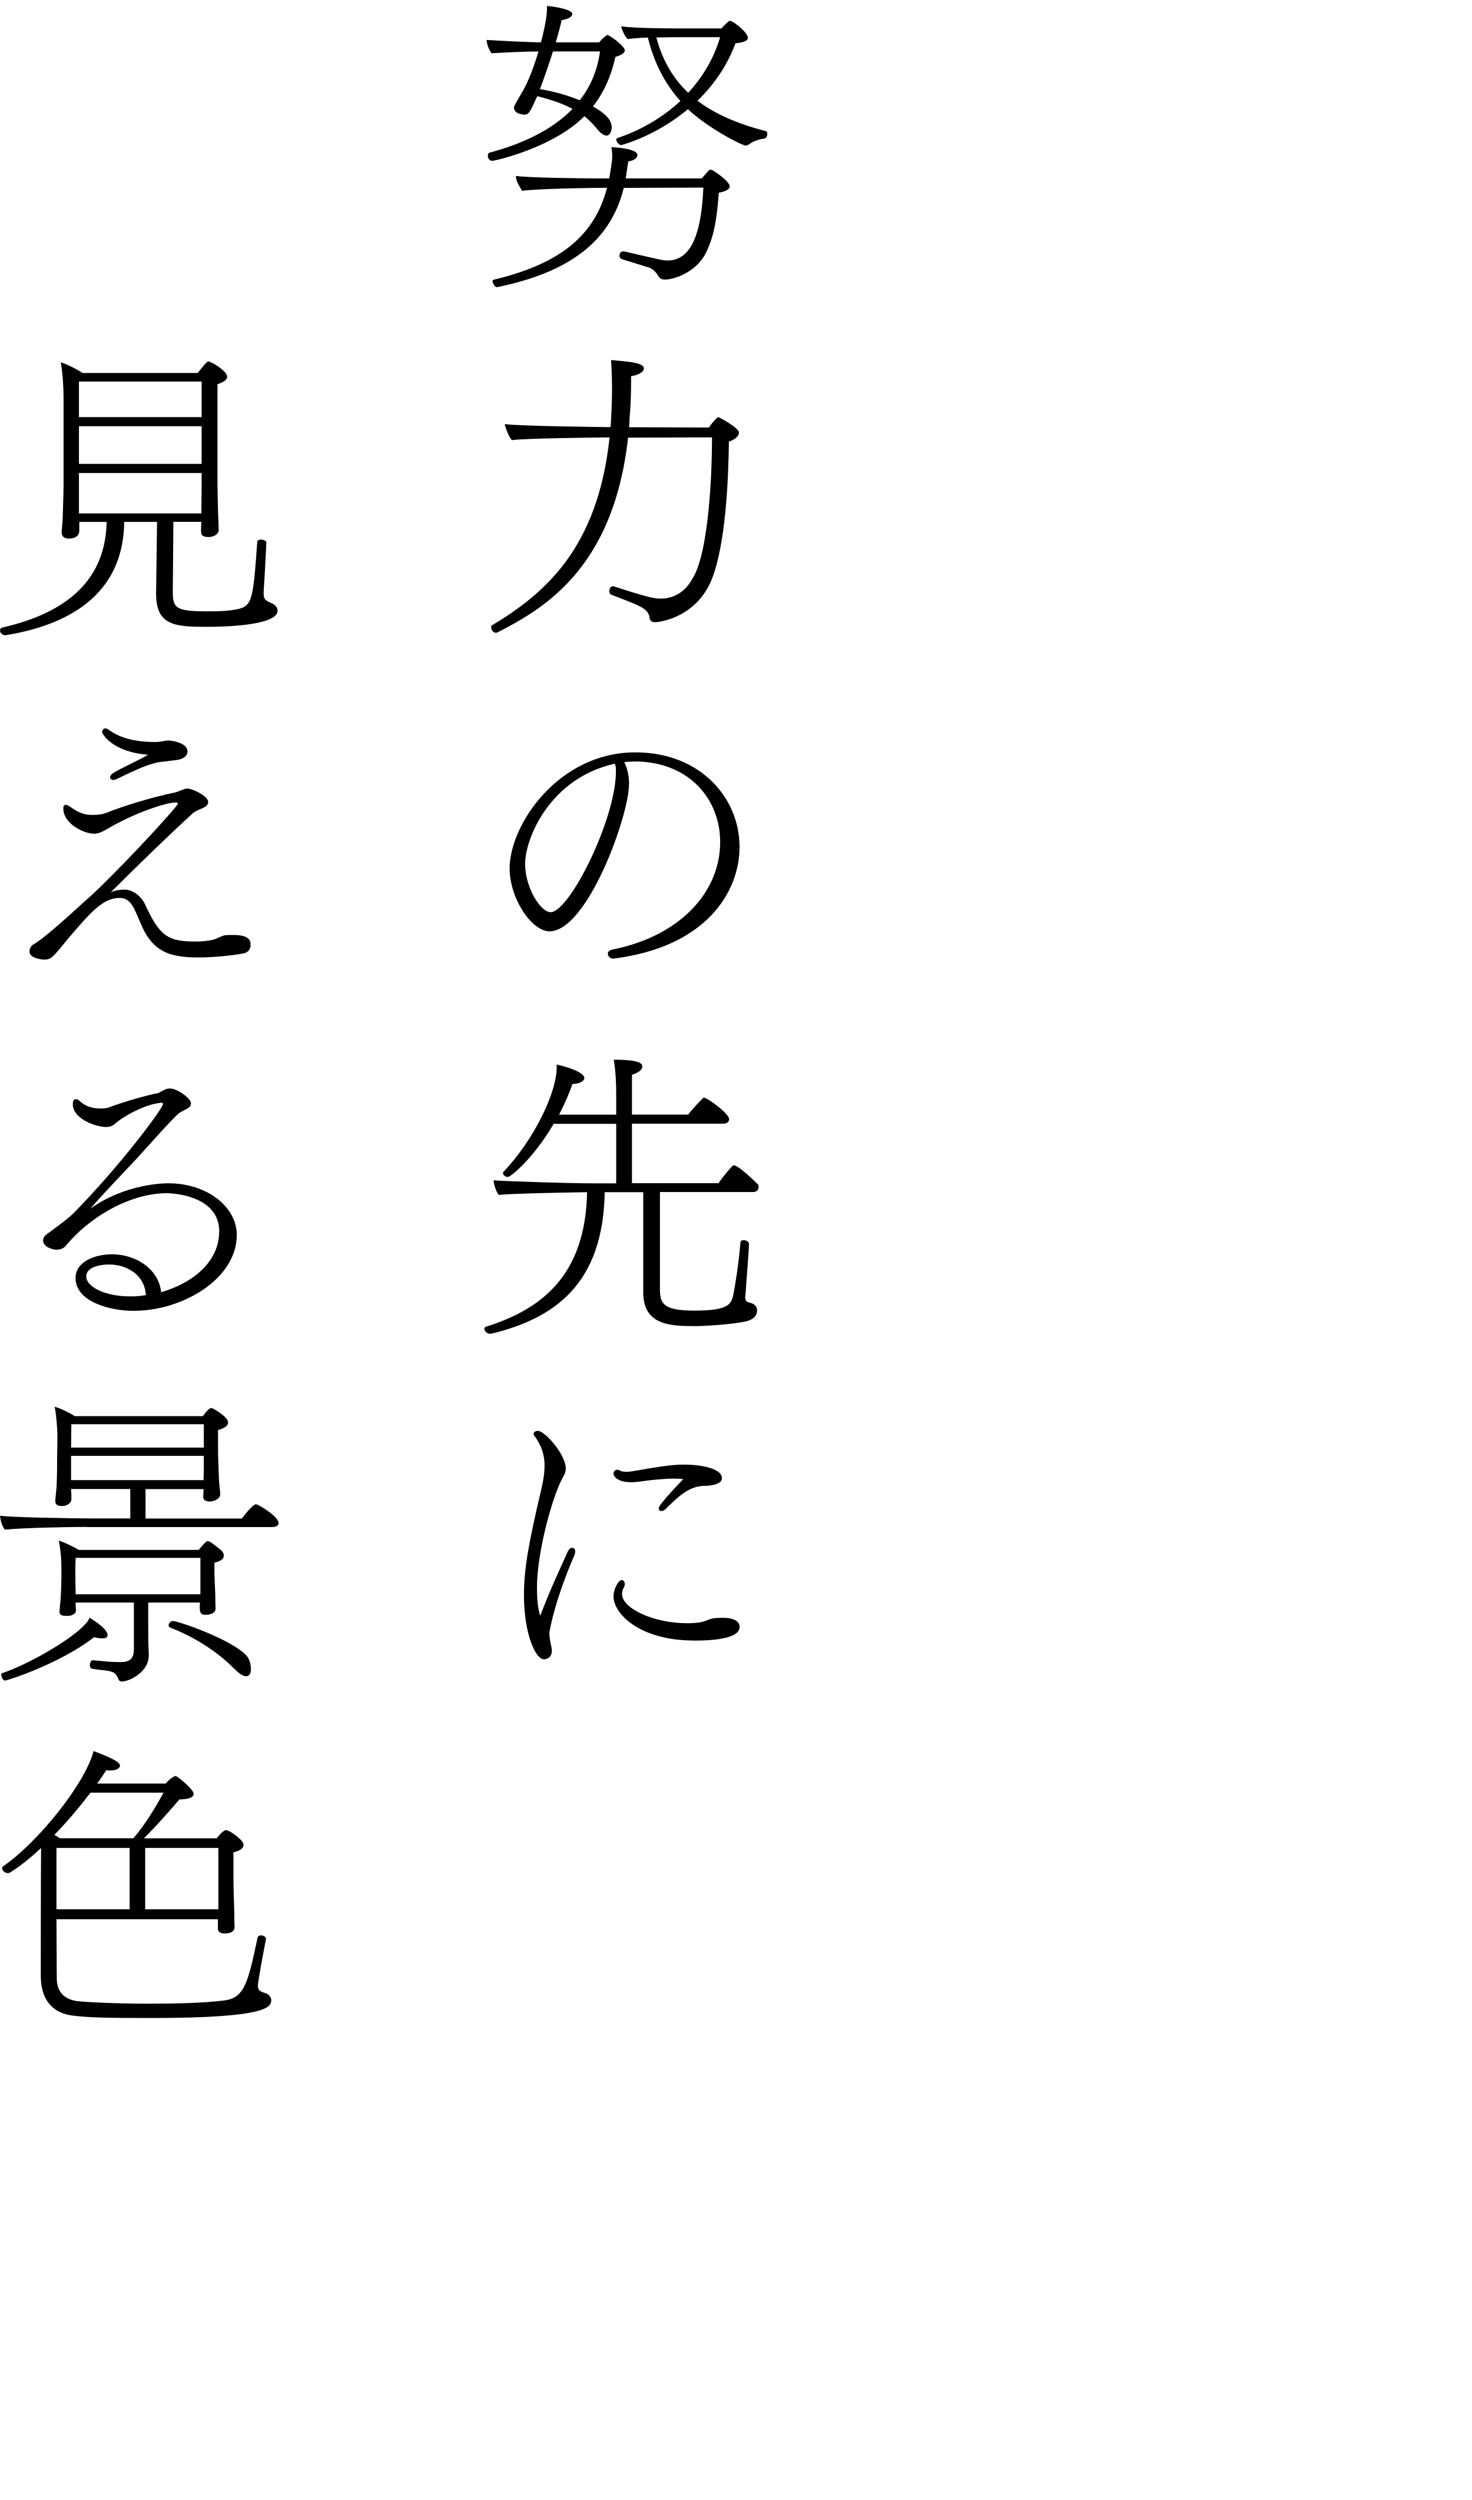 <?xml version="1.0" encoding="UTF-8"?>
<svg id="_レイヤー_1" data-name=" レイヤー 1" xmlns="http://www.w3.org/2000/svg" viewBox="0 0 203.6 345.7">
  <path d="M82.88,5.85c.29-.34.59-.67.97-.92.04-.04.08-.08.17-.08.04,0,.08,0,.13.04.67.29,2.27,1.6,2.27,2.06,0,.38-.46.67-1.3.92-.63,2.81-1.68,5.04-3.11,6.85,1.72.97,2.6,1.85,2.6,2.9,0,.29-.17,1.13-.71,1.13-.34,0-.8-.25-1.43-1.05-.5-.63-1.05-1.13-1.64-1.64-4.29,4.37-12.39,6.18-12.73,6.18-.42,0-.63-.38-.63-.71,0-.21.08-.38.25-.42,4.41-1.18,8.57-3.07,11.47-6.05-1.3-.71-2.9-1.26-4.87-1.76-.13.25-.25.5-.34.71-.71,1.6-.92,1.85-1.47,1.85-.42-.04-.71-.13-.97-.25-.21-.13-.46-.42-.46-.76,0-.21,1.01-1.89,1.09-2.02.92-1.51,1.72-3.74,2.31-5.71-1.64,0-4.75.13-6.47.25-.38-.42-.67-1.26-.71-1.85,1.97.13,5.17.29,7.52.34.63-2.39.84-3.82.84-4.79v-.25c1.43.13,3.49.55,3.49,1.09s-.84.76-1.47.88c-.17.8-.46,1.89-.8,3.07h6.01,0ZM86.28,25.97c-1.85,7.52-7.69,11.72-17.52,13.74h-.04c-.29,0-.59-.55-.59-.84,0-.08.04-.17.08-.17,8.44-2.02,13.9-5.54,15.75-12.73h-.38c-1.81,0-9.41.13-11.38.42-.34-.67-.84-1.26-.84-2.06,1.72.25,8.91.34,11.26.34h1.64l.08-.42c.13-.92.34-1.81.34-2.73,0-.38-.04-.8-.13-1.18.59.04,3.61.21,3.61,1.09,0,.55-.76.84-1.26.88-.13.97-.21,1.3-.34,2.23l-.04.13h10.54c.38-.42.76-.88,1.01-1.13.08-.04.17-.08.25-.08.04,0,.13.04.17.04.67.38,2.44,1.64,2.44,2.27,0,.42-.59.71-1.51.88-.25,3.4-.59,5.71-1.6,7.94-1.34,3.11-4.66,4.07-5.84,4.07-.55,0-.76-.21-.97-.55-.25-.46-.8-1.01-1.3-1.13-1.34-.42-2.44-.76-3.65-1.13-.25-.08-.38-.29-.38-.5,0-.29.21-.59.5-.59h.13c5.29,1.22,5.38,1.26,6.05,1.26,3.65,0,4.71-4.79,4.92-10.08l-11.01.04h0ZM76.49,7.11c-.59,1.81-1.22,3.7-1.81,5.21,2.02.34,3.91.88,5.5,1.55,1.47-1.85,2.44-4.07,2.81-6.76h-6.51.01ZM103.46,20.01c-.08.08-.17.13-.29.13-.5,0-5.21-2.39-8.02-5.04-4.41,3.7-9.12,4.96-9.24,4.96-.29,0-.67-.46-.67-.76,0-.08.04-.17.17-.21,3.36-1.13,6.3-2.9,8.7-5.12-2.14-2.39-3.65-5.29-4.5-8.78-1.13.04-2.23.13-2.77.21-.38-.25-.84-1.3-.92-1.76,1.64.25,5.96.29,7.64.29h6.22c.13-.17.67-.67.97-.97.08-.04.17-.08.25-.08.04,0,.08,0,.13.04l.08.04c.63.29,2.23,1.6,2.23,2.27,0,.38-.46.63-1.72.76-1.05,2.9-2.86,5.63-5.25,7.94,2.27,1.72,5.34,3.15,9.45,4.2.13.04.21.21.21.38,0,.29-.17.67-.46.67-.34,0-1.39.25-2.1.8l-.04.04h-.07ZM94.14,5.14s-1.6,0-3.36.04c.76,2.81,2.06,5.42,4.41,7.65,2.1-2.27,3.61-4.92,4.41-7.69h-5.46Z"/>
  <path d="M86.87,60.49c-2.02,18.52-12.18,23.9-18.06,26.97-.08.04-.17.04-.25.04-.34,0-.63-.42-.63-.8,0-.13.04-.17.17-.25,7.14-4.33,14.58-10.5,16.21-25.96h-.92s-11.38.13-12.56.38c-.38-.25-.97-1.81-1.01-2.23,1.68.29,14.03.42,14.03.42h.59c.04-.38.08-.76.08-1.13.08-1.39.13-2.73.13-4.07s-.04-2.73-.13-4.07c.34.04,1.05.08,1.81.17,1.55.17,2.73.38,2.73,1.01,0,.13-.08.25-.17.38-.34.34-.97.59-1.6.67v.8c0,1.76-.08,3.49-.21,5.04,0,.42-.04.8-.08,1.22l11.05.04c.17-.29,1.09-1.43,1.3-1.43.13,0,2.86,1.47,2.86,2.14,0,.5-.67,1.05-1.39,1.22-.08,5.54-.46,14.28-2.39,19.11-2.14,5.21-7.14,5.88-7.81,5.88-.46,0-.67-.17-.76-.5-.08-1.01-.8-1.39-1.51-1.76-.71-.38-3.11-1.26-3.82-1.55-.17-.08-.25-.25-.25-.5,0-.29.17-.67.5-.67.04,0,.13.04.17.04,4.71,1.55,5.67,1.68,6.43,1.68,2.94,0,4.16-2.35,4.37-2.73,2.44-3.7,2.73-16.09,2.73-19.07v-.5l-11.59.04-.02-.03Z"/>
  <path d="M87,108.46c0,4.33-5.75,20.33-11.01,20.33-2.44,0-5.5-4.54-5.5-8.7,0-6.05,6.76-16.05,17.39-16.05,9.03,0,14.41,6.34,14.41,13.06,0,6.26-4.62,13.86-17.43,15.46h-.08c-.38,0-.71-.34-.71-.67,0-.25.21-.5.67-.59,9.12-1.81,14.87-7.77,14.87-14.87,0-5.67-3.99-10.88-11.38-11.13-.63,0-1.26.04-1.89.08.46.92.67,1.97.67,3.07h0ZM84.9,105.64c-8.82,2.02-12.27,10.25-12.27,13.86,0,3.15,2.1,6.64,3.53,6.64,2.6,0,9.03-12.85,9.03-19.45,0-.29,0-.55-.04-.71-.04-.13-.08-.25-.08-.38,0,0-.17.04-.17.04Z"/>
  <path d="M91.28,164.86v13.44c0,2.06.59,2.94,4.83,2.94,4.66,0,5-.92,5.29-2.06.25-1.13.84-4.91,1.01-7.35,0-.21.21-.34.42-.34.34,0,.76.21.76.5v.04c0,1.13-.38,5.17-.46,6.81-.04.21-.04.38-.04.55,0,.13,0,.25.04.34.04.21.21.34.63.42.54.13.96.5.96,1.05,0,1.09-1.13,1.43-1.47,1.51-1.72.42-5.8.67-7.06.67-3.4,0-7.22-.08-7.22-4.66v-13.86h-5.33c-.21,12.6-6.81,17.43-15.71,19.58h-.17c-.25,0-.5-.17-.63-.34-.08-.08-.13-.21-.13-.34s.08-.25.21-.29c7.6-2.39,13.78-7.02,13.99-18.61-2.23.04-10.38.17-12.18.38-.38-.29-.71-1.51-.76-2.02,1.64.13,10.38.42,13.99.42h2.98v-8.23h-8.65c-2.86,4.87-5.96,7.35-6.34,7.35-.34,0-.67-.29-.67-.55,0-.04,0-.08.04-.13,4.2-4.41,7.39-10.92,7.39-14.49v-.38c1.22.25,3.82,1.05,3.82,1.85,0,.5-.8.84-1.64.84-.46,1.34-1.09,2.77-1.85,4.24h7.9v-2.94c0-1.09-.04-2.9-.34-4.66,3.49,0,3.95.5,3.95.92v.04c0,.38-.42.8-1.43,1.13v5.5h7.77c.5-.63,1.22-1.47,1.97-2.18.08-.13.17-.17.21-.17.42,0,3.49,2.18,3.49,2.98,0,.29-.21.63-.8.63h-12.64v8.23h11.97c.17-.29,1.09-1.51,1.93-2.39.08-.04.13-.08.21-.08.67,0,3.28,2.6,3.28,2.6.08.08.13.25.13.38,0,.34-.21.71-.76.71h-12.9v.02Z"/>
  <path d="M78.51,214.59c.17-.38.42-.55.63-.55.25,0,.42.17.42.5,0,.17-.04.34-.12.55-2.52,5.75-3.45,10.25-3.45,10.8,0,.25.04.8.21,1.55.08.34.13.59.13.8,0,1.01-.76,1.22-1.09,1.22-1.18,0-2.77-3.57-2.77-8.86,0-3.61.63-7.14,2.39-14.62.29-1.22.46-2.27.46-3.32,0-1.43-.38-2.73-1.47-4.2-.04-.04-.04-.13-.04-.17,0-.25.25-.42.59-.42.97,0,3.86,3.28,3.86,5.21,0,.55-.29,1.01-.5,1.39-1.43,2.69-3.49,10.29-3.49,15.04,0,1.51.13,3.07.46,3.91,1.39-3.65,2.56-6.09,3.78-8.82h0ZM93.13,204.47c-1.09,0-2.1.13-3.11.21-.8.08-1.81.29-2.73.29-1.97,0-2.44-.88-2.44-1.18s.25-.55.55-.55c.08,0,.21.04.29.08.17.13.5.21.97.21.25,0,.55-.04.84-.08.88-.13,1.85-.34,2.94-.5,1.39-.21,2.77-.42,4.16-.42,2.14,0,5.25.46,5.25,1.89,0,1.05-2.31,1.05-2.35,1.05-2.06,0-3.53,1.3-5.42,3.19-.21.21-.42.29-.59.29-.21,0-.38-.13-.38-.38,0-.55,3.36-3.99,3.4-4.03-.46-.04-.97-.08-1.39-.08h0ZM95.99,226.86c-7.56,0-11.13-3.74-11.13-6.09,0-1.09.71-2.27,1.13-2.27.25,0,.42.21.42.55,0,.13,0,.25-.08.38-.21.34-.29.67-.29,1.01,0,1.97,4.33,4.03,9.03,4.03.55,0,1.05-.04,1.47-.08.84-.08,1.39-.46,2.06-.59.5-.08.97-.08,1.39-.08,1.76,0,2.31.63,2.31,1.26s-.5,1.89-6.3,1.89h0Z"/>
  <path d="M21.72,72.17h-4.54c-.13,11.34-9.75,14.58-16.38,15.67h-.08c-.34,0-.55-.21-.67-.42-.04-.08-.04-.17-.04-.21,0-.21.08-.38.29-.42,6.59-1.51,14.28-5,14.45-14.62h-3.78v1.18c0,1.13-1.26,1.13-1.43,1.13-.55,0-1.01-.21-1.01-.88v-.17s.08-.71.13-1.47c.04-1.47.13-3.74.13-4.87v-12.06c0-1.6-.13-3.49-.38-4.92.84.25,2.1.88,3.02,1.47h15.92c.34-.42,1.22-1.6,1.47-1.6.08,0,.17.04.25.08.84.34,2.35,1.39,2.35,2.02,0,.34-.29.71-1.34,1.05v13.78c0,.5.08,4.58.13,5.04,0,.46.04,1.22.04,1.34,0,.46-.5.97-1.43.97-.8,0-1.01-.29-1.01-.76,0-.13,0-.8.04-1.34h-3.87l-.08,9.49v.29c0,2.23.59,2.6,4.83,2.6,1.26,0,2.56-.04,3.36-.17,2.81-.42,2.86-.71,3.49-9.41,0-.25.25-.34.5-.34.38,0,.76.17.76.42v.04c-.08,1.34-.21,4.41-.34,6.13,0,.29-.04.55-.04.8,0,.8.21,1.05,1.09,1.39.46.21.84.55.84,1.05,0,2.1-7.73,2.23-9.7,2.23-4.41,0-7.1-.13-7.1-4.54v-.08l.13-9.91v.02ZM27.89,52.76H10.92v4.92h16.97v-4.92ZM27.89,58.94H10.92v5.21h16.97v-5.21ZM27.89,65.41H10.92v5.59h16.93c0-1.01.04-2.98.04-3.49,0,0,0-2.1,0-2.1Z"/>
  <path d="M31.17,129.33c.34-.04.67-.04,1.05-.04,2.18,0,2.44.71,2.44,1.34,0,.46-.17,1.05-1.01,1.22-1.39.25-3.87.55-6.17.55-3.61,0-5.71-.63-7.27-3.19-.55-.88-1.13-2.48-1.47-3.15-.5-1.18-1.13-1.89-2.18-1.89-2.23,0-3.86,1.76-7.14,5.63-2.23,2.73-2.35,2.9-3.4,2.9-.13,0-1.81-.17-1.93-.97v-.17c0-.46.25-.8.55-.97,1.6-.88,6.3-5.25,7.1-5.97,3.36-2.86,12.85-13.02,12.85-13.48,0-.13-.13-.17-.29-.17-1.39,0-5.92,1.55-9.37,3.61-.8.46-1.3.71-1.93.71-1.34,0-4.24-1.34-4.24-3.49,0-.38.13-.5.34-.5s.55.21.84.42c1.34.97,2.27.97,2.94.97s1.34-.08,1.97-.34c2.18-.88,6.26-2.14,9.41-2.77.17-.04.67-.25.8-.29.29-.08.46-.25.88-.25.54,0,2.86.97,2.86,1.89,0,.38-.42.71-1.01.92-.29.13-.97.42-1.18.67-2.86,2.6-7.52,7.1-11.3,10.88.55-.29,1.39-.38,1.93-.38,1.18,0,2.27.97,2.73,1.85,2.18,4.79,3.36,5.33,7.23,5.33.8,0,1.47-.08,2.31-.25.42-.13,1.39-.63,1.68-.63h-.02ZM14.12,101.23c0-.13.04-.25.17-.38.08-.08.17-.13.29-.13.17,0,.34.13.55.25,1.68,1.26,4.12,1.64,6.3,1.64.8,0,.97-.13,1.77-.21h.08c.42,0,2.65.29,2.65,1.51,0,.46-.29.92-1.18,1.13-.59.13-2.52.29-3.11.42-.97.25-1.81.55-2.81,1.01-1.01.42-1.93.92-2.69,1.26-.17.08-.34.13-.46.13-.25,0-.46-.17-.46-.38,0-.17.17-.42.46-.59,1.22-.76,3.15-1.55,4.79-2.52-4.92-.38-6.34-2.86-6.34-3.15h0Z"/>
  <path d="M30.33,170.33c0-5.29-7.14-5.33-7.23-5.33-5.29,0-10.92,3.49-13.99,7.27-.34.42-.88.55-1.34.55-.29,0-1.81-.29-1.81-1.3,0-.34.21-.63.55-.88.63-.46,2.81-2.02,3.65-2.86,6.6-6.72,12.39-14.53,12.39-15.12,0-.08-.04-.17-.25-.17-.08,0-.88.13-1.01.17-1.68.38-4.24,1.68-5.46,2.81-.38.29-.76.38-1.18.38-1.3,0-4.58-1.09-4.58-3.15,0-.46.17-.71.42-.71.17,0,.34.08.55.29.8.71,1.64,1.01,3.02,1.01.38,0,.71-.04,1.05-.17,2.14-.8,5.12-1.64,6.76-1.97.17-.04.42-.21.67-.34.38-.21.63-.29.97-.29,1.01,0,2.9,1.39,2.9,2.02,0,.5-.21.63-1.3,1.18-.42.21-.63.29-6.18,6.47-2.14,2.27-4.62,4.87-6.47,6.97,4.96-3.53,10.38-3.53,10.8-3.53,5.42,0,9.49,3.28,9.49,7.14,0,6.05-7.44,10.5-14.28,10.5-3.19,0-8.02-1.22-8.02-4.54,0-2.27,2.69-3.28,5.04-3.28,3.28,0,6.47,2.02,6.8,5.25,5.42-1.64,8.02-4.92,8.02-8.36h.02ZM15.08,174.86c-1.39,0-3.15.42-3.15,1.64,0,1.51,2.73,2.77,6.01,2.77h.42c.63,0,1.18-.08,1.81-.17-.13-2.77-2.6-4.24-5.08-4.24h-.01Z"/>
  <path d="M11.89,211.15c-2.39,0-8.91.13-11.22.38C.25,210.98.08,210.27,0,209.6c1.26.21,9.45.38,12.94.38h5.08v-4.07h-8.19l.04.67v.84c0,.13-.25.84-1.34.84-.38,0-.88-.08-.88-.67,0-.5.12-1.26.17-1.93.08-1.51.08-3.23.08-4.2,0,0,.04-1.89.04-2.81,0-1.18-.17-3.15-.38-4.12.76.21,2.02.8,2.77,1.3h17.73c.34-.46.76-.97.97-1.05l.08-.04c.08-.04.13-.04.17-.04s.08.04.17.08,2.1,1.13,2.1,1.93c0,.59-.84.88-1.39,1.05v3.28c0,.25.08,1.97.13,3.7.04.71.17,1.43.17,1.89,0,.71-.97,1.01-1.47,1.01s-.88-.21-.88-.63c0-.13.04-.55.04-1.09h-8.02v4.07h13.32c1.43-1.89,1.85-1.97,1.97-1.97.29,0,3.11,1.68,3.11,2.6,0,.34-.34.55-.92.55H11.89v-.02ZM11.64,224.76c.34-.34.55-.59.76-1.05,2.1,1.3,2.48,2.02,2.48,2.39,0,.17-.08.29-.21.38-.13.08-.34.08-.55.08-.34,0-.71-.04-1.09-.17-4.83,3.74-12.06,6.01-12.35,6.01-.25,0-.5-.5-.5-.8,0-.13,0-.17.08-.21,3.74-1.26,9.07-4.41,11.09-6.34l.29-.29ZM27.68,221.61h-7.18v2.65c0,.59,0,3.32.08,4.45v.21c0,2.31-2.69,3.61-3.74,3.61-.25,0-.38-.13-.42-.25-.29-.67-.46-1.01-1.26-1.18-.55-.13-1.77-.21-2.44-.34-.21-.04-.29-.25-.29-.5,0-.34.17-.67.42-.67h.04c2.02.17,2.23.25,3.78.25,1.43,0,1.85-.59,1.85-1.85v-6.38h-8.06v.21c0,.17.04.76.04.88v.04c0,.46-.67.71-1.01.71h-.38c-.46,0-.88-.08-.88-.59,0-.13.08-.97.13-1.47.08-.92.13-2.6.13-3.11v-1.76c0-1.01-.13-2.18-.34-3.49.71.25,1.93.8,2.73,1.3h16.59c.8-.92,1.05-1.22,1.26-1.22.25,0,.71.34,1.85,1.26.08.08.38.38.38.76,0,.34-.25.71-1.3.97v1.3c0,.97.08,1.85.12,3.23,0,.21,0,1.47.04,1.72v.08c0,.84-1.22.88-1.39.88-.76,0-.8-.46-.8-1.09v-.34l.04-.29v.02ZM28.19,196.95H9.87c0,.92-.04,2.18-.04,3.23h18.36v-3.23ZM28.19,201.32H9.83v3.36h18.32c0-.5.04-1.09.04-1.72v-1.64ZM10.46,215.43c-.04.76-.04,1.51-.04,2.18,0,1.39.04,2.48.04,2.48v.38h17.26v-5.04H10.46ZM32.39,230.76c-2.48-2.56-6.01-4.62-8.82-5.67-.17-.08-.25-.21-.25-.34,0-.25.29-.59.59-.59.71,0,8.32,2.6,10.25,4.87.29.34.55,1.09.55,1.76s-.25,1.01-.67,1.01c-.59,0-1.3-.71-1.64-1.05h-.01Z"/>
  <path d="M36.8,268.1c-.08.38-1.13,5.8-1.13,6.51,0,.59.29.8,1.05,1.01.46.13.8.63.8.92,0,.97-.29,2.52-16.55,2.52-6.93,0-8.82-.08-10.96-.34-2.06-.25-4.37-1.51-4.37-5.54,0,0,0-11.89.04-17.64-1.51,1.43-2.94,2.56-4.29,3.4-.13.08-.21.08-.34.08-.38,0-.76-.38-.76-.67,0-.13.04-.21.17-.29,4.83-3.32,11.38-11.51,12.48-15.92,3.49,1.3,3.65,1.76,3.65,2.02,0,.29-.34.67-1.34.67-.17,0-.38,0-.55-.04-.38.59-.8,1.22-1.26,1.85h9.49c.5-.67,1.26-1.05,1.34-1.05.25,0,2.52,1.85,2.52,2.48,0,.25-.25.76-1.97.76-1.22,1.43-3.28,3.78-4.92,5.38h10.08c.67-.88,1.13-1.13,1.22-1.13.04,0,.67,0,2.06,1.3.08.08.42.38.42.76,0,.34-.29.76-1.39,1.01v3.7c0,1.01.08,3.36.12,4.83,0,.21,0,1.43.04,1.68v.13c0,.29-.13.88-1.43.88-.38,0-.88-.13-.88-.67v-1.3H7.81l.04,8.11c0,2.1,1.18,2.86,2.44,3.15.84.21,6.34.42,9.87.42,4.03,0,8.11-.08,10.96-.46,2.65-.38,3.19-2.39,4.5-8.65.04-.21.25-.34.46-.34.34,0,.71.21.71.46v.04-.03ZM12.52,247.9c-1.51,1.97-3.24,4.03-5,5.84.25.13.5.29.76.46h10.17c1.55-1.76,3.23-4.54,4.16-6.3h-10.09ZM17.94,255.54H7.81v8.49h10.12v-8.49h.01ZM30.2,261.34v-5.8h-10.12v8.49h10.12v-2.69Z"/>
</svg>